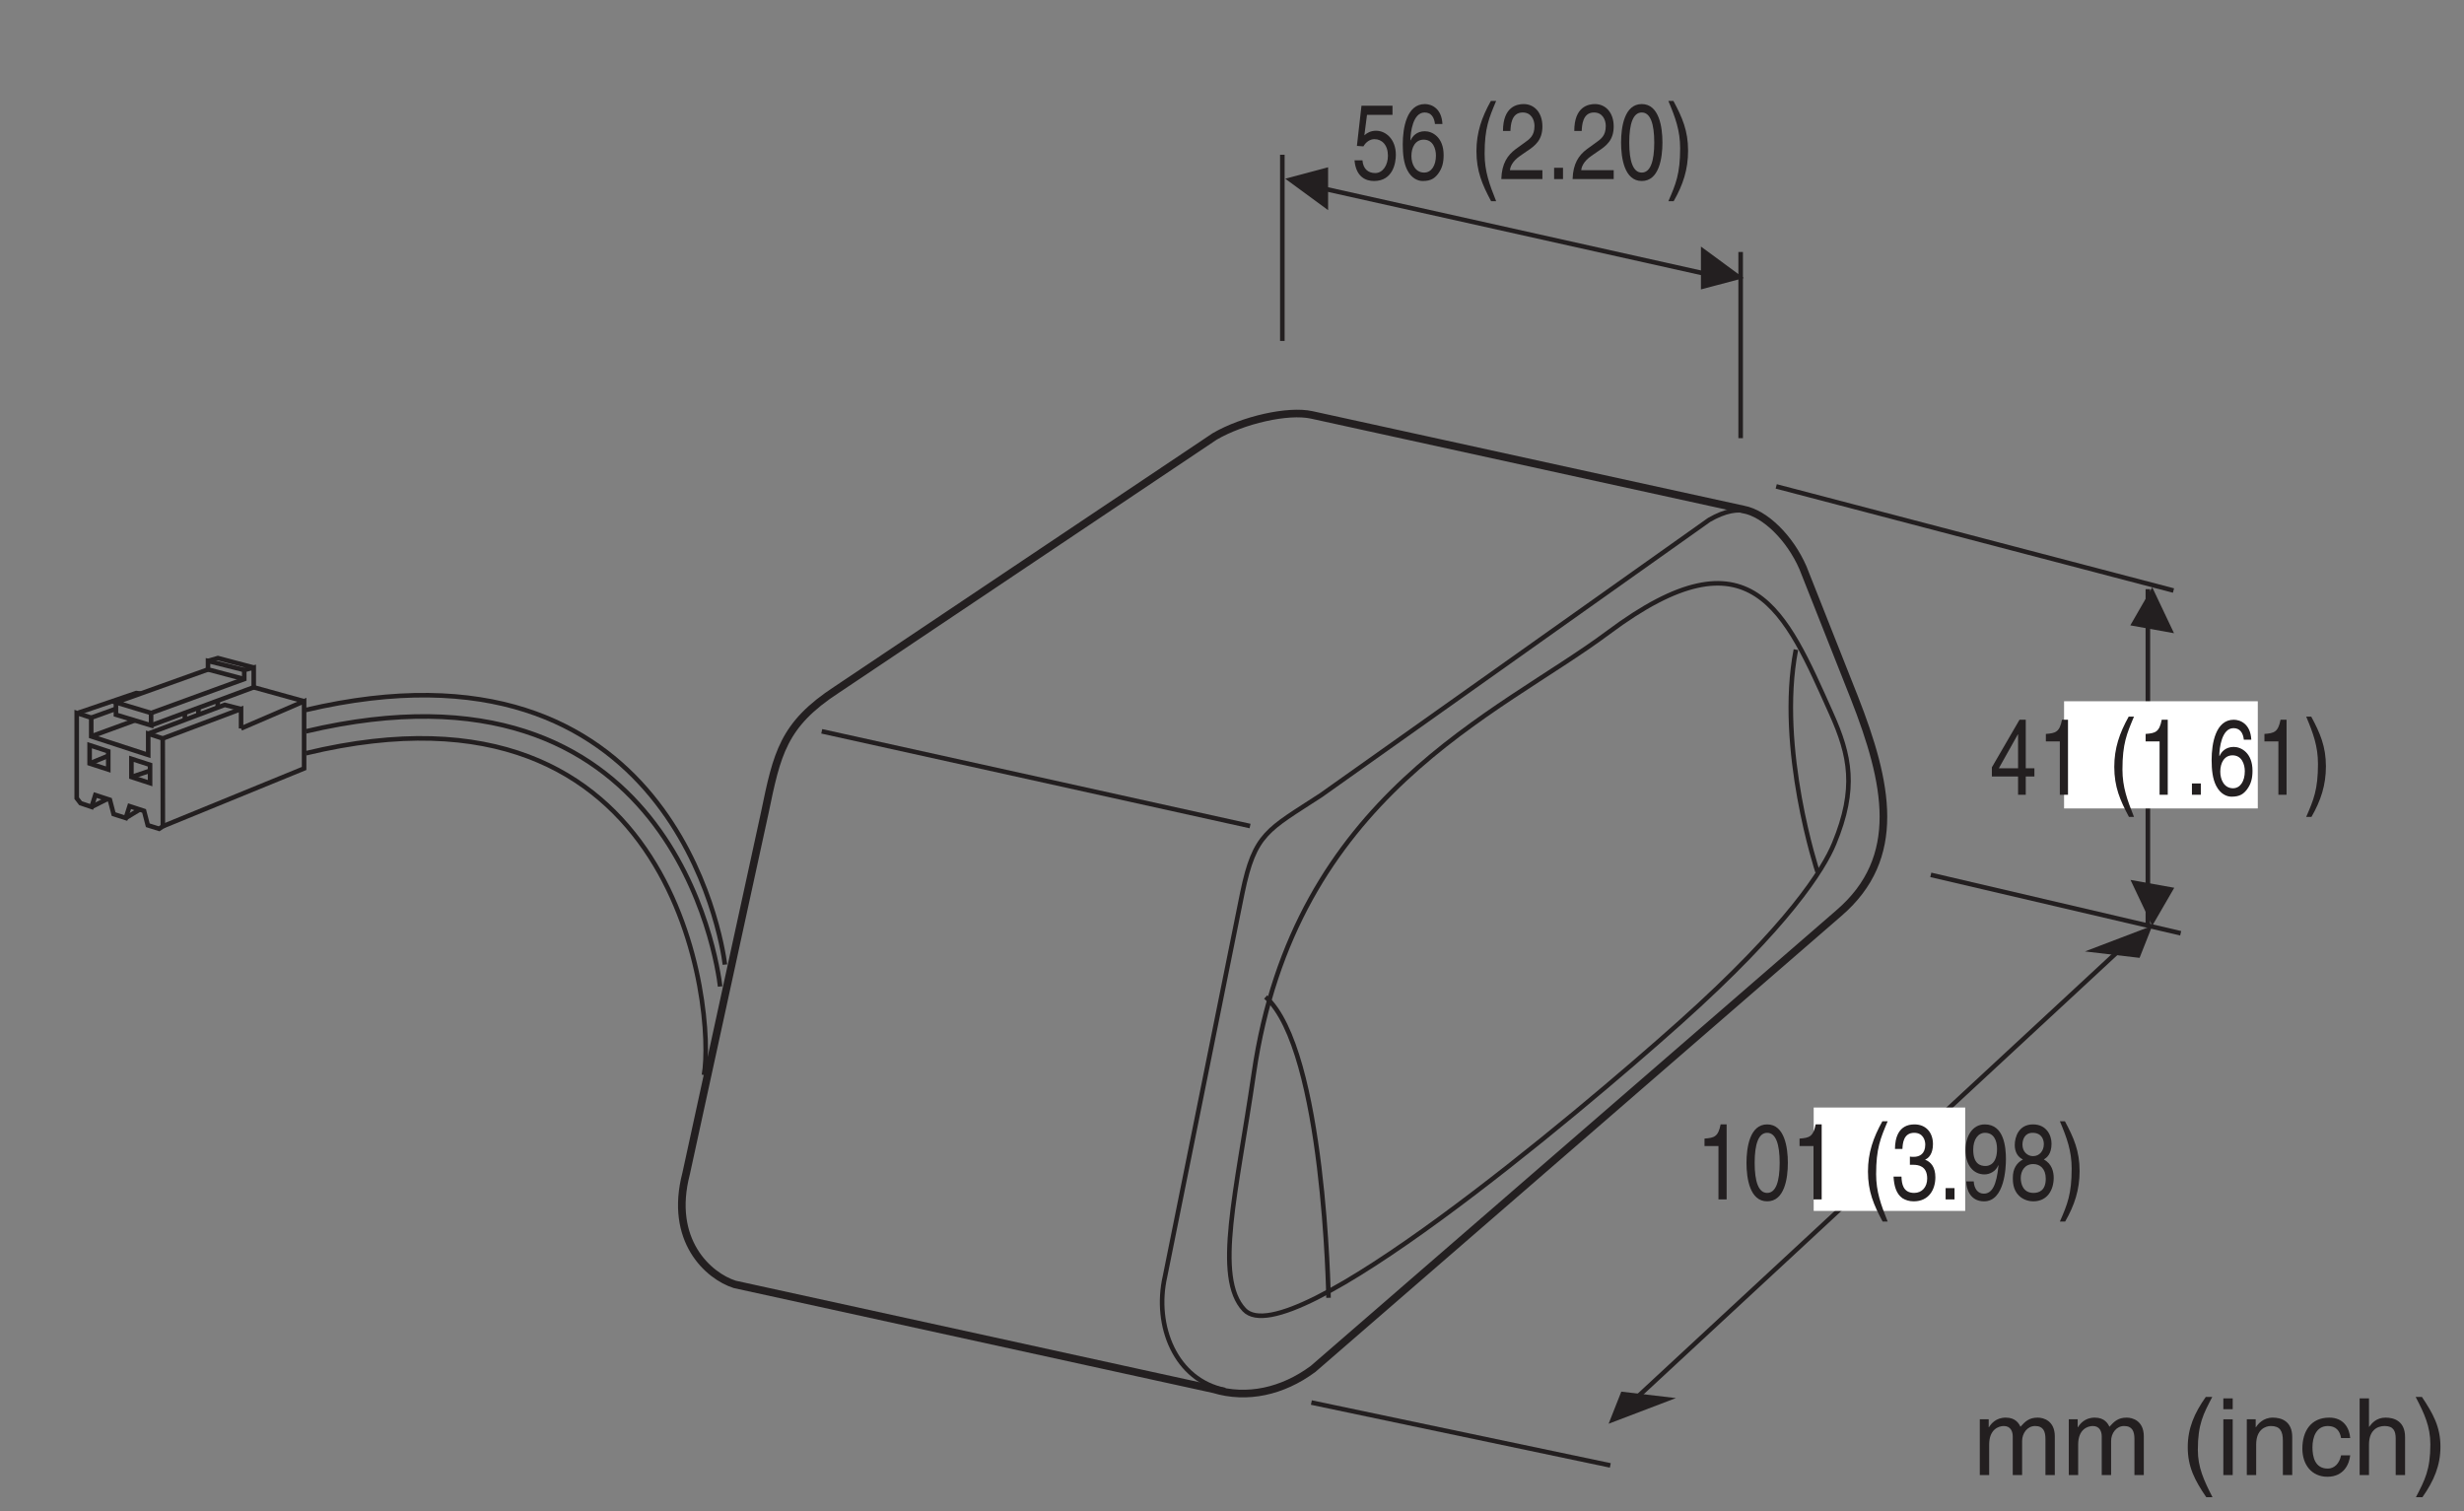 <?xml version="1.0" encoding="UTF-8"?>
<svg xmlns="http://www.w3.org/2000/svg" xmlns:xlink="http://www.w3.org/1999/xlink" width="160.14pt" height="98.21pt" viewBox="0 0 160.14 98.21" version="1.2">
<rect x="0" y="0" width="160.14" height="98.21" fill="#808080" stroke="none"/>
<defs>
<g>
<symbol overflow="visible" id="glyph0-0">
<path style="stroke:none;" d="M 0 0 L 2.781 0 L 2.781 -4.859 L 0 -4.859 Z M 1.391 -2.734 L 0.438 -4.516 L 2.344 -4.516 Z M 1.562 -2.422 L 2.5 -4.203 L 2.5 -0.656 Z M 0.438 -0.344 L 1.391 -2.109 L 2.344 -0.344 Z M 0.281 -4.203 L 1.219 -2.422 L 0.281 -0.656 Z M 0.281 -4.203 "/>
</symbol>
<symbol overflow="visible" id="glyph0-1">
<path style="stroke:none;" d="M 0.984 -4.172 L 2.641 -4.172 L 2.641 -4.766 L 0.625 -4.766 L 0.328 -2.156 L 0.75 -2.125 C 0.922 -2.422 1.188 -2.594 1.469 -2.594 C 1.953 -2.594 2.344 -2.219 2.344 -1.516 C 2.344 -0.906 2.016 -0.391 1.516 -0.391 C 1.078 -0.391 0.734 -0.641 0.688 -1.219 L 0.172 -1.219 C 0.266 -0.125 0.922 0.125 1.438 0.125 C 2.672 0.125 2.859 -1.047 2.859 -1.578 C 2.859 -2.594 2.203 -3.141 1.578 -3.141 C 1.219 -3.141 0.984 -3 0.812 -2.844 Z M 0.984 -4.172 "/>
</symbol>
<symbol overflow="visible" id="glyph0-2">
<path style="stroke:none;" d="M 2.797 -3.578 C 2.75 -4.578 2.109 -4.875 1.656 -4.875 C 0.484 -4.875 0.219 -3.344 0.219 -2.266 C 0.219 -1.625 0.281 -1.031 0.516 -0.578 C 0.797 -0.031 1.219 0.125 1.516 0.125 C 2.062 0.125 2.297 -0.062 2.516 -0.344 C 2.781 -0.703 2.875 -1.062 2.875 -1.562 C 2.875 -2.719 2.141 -3.109 1.656 -3.109 C 1.125 -3.109 0.844 -2.781 0.734 -2.516 L 0.719 -2.531 C 0.719 -3.031 0.875 -4.328 1.641 -4.328 C 2.062 -4.328 2.266 -4.016 2.312 -3.578 Z M 0.781 -1.5 C 0.781 -2.078 1.047 -2.562 1.578 -2.562 C 2.188 -2.562 2.375 -1.969 2.375 -1.531 C 2.375 -0.875 2.078 -0.422 1.609 -0.422 C 1.031 -0.422 0.781 -0.984 0.781 -1.5 Z M 0.781 -1.5 "/>
</symbol>
<symbol overflow="visible" id="glyph0-3">
<path style="stroke:none;" d=""/>
</symbol>
<symbol overflow="visible" id="glyph0-4">
<path style="stroke:none;" d="M 1.312 -5.078 C 0.719 -4.016 0.375 -3.031 0.375 -1.812 C 0.375 -0.516 0.75 0.359 1.328 1.438 L 1.656 1.438 C 1.219 0.344 0.906 -0.5 0.906 -1.641 C 0.906 -3.312 1.188 -3.969 1.656 -5.078 Z M 1.312 -5.078 "/>
</symbol>
<symbol overflow="visible" id="glyph0-5">
<path style="stroke:none;" d="M 0.734 -3.125 C 0.75 -3.469 0.781 -4.328 1.531 -4.328 C 2.094 -4.328 2.297 -3.844 2.297 -3.453 C 2.297 -2.812 2 -2.609 1.578 -2.312 L 1.062 -1.938 C 0.547 -1.547 0.172 -1.016 0.141 0 L 2.812 0 L 2.812 -0.578 L 0.703 -0.578 C 0.719 -0.766 0.828 -1.141 1.375 -1.516 L 1.781 -1.797 C 2.359 -2.172 2.812 -2.547 2.812 -3.422 C 2.812 -4.328 2.281 -4.875 1.594 -4.875 C 1.172 -4.875 0.25 -4.719 0.25 -3.125 Z M 0.734 -3.125 "/>
</symbol>
<symbol overflow="visible" id="glyph0-6">
<path style="stroke:none;" d="M 1.062 -0.734 L 0.484 -0.734 L 0.484 0 L 1.062 0 Z M 1.062 -0.734 "/>
</symbol>
<symbol overflow="visible" id="glyph0-7">
<path style="stroke:none;" d="M 2.359 -2.375 C 2.359 -1.156 2.109 -0.422 1.547 -0.422 C 0.984 -0.422 0.734 -1.156 0.734 -2.375 C 0.734 -3.594 0.984 -4.328 1.547 -4.328 C 2.109 -4.328 2.359 -3.594 2.359 -2.375 Z M 2.891 -2.375 C 2.891 -3.391 2.672 -4.875 1.547 -4.875 C 0.422 -4.875 0.203 -3.391 0.203 -2.375 C 0.203 -1.359 0.422 0.125 1.547 0.125 C 2.672 0.125 2.891 -1.359 2.891 -2.375 Z M 2.891 -2.375 "/>
</symbol>
<symbol overflow="visible" id="glyph0-8">
<path style="stroke:none;" d="M 0.531 1.438 C 1.141 0.375 1.469 -0.625 1.469 -1.844 C 1.469 -3.141 1.094 -4 0.516 -5.078 L 0.188 -5.078 C 0.641 -4 0.953 -3.156 0.953 -2 C 0.953 -0.344 0.672 0.328 0.188 1.438 Z M 0.531 1.438 "/>
</symbol>
<symbol overflow="visible" id="glyph0-9">
<path style="stroke:none;" d="M 2.906 -1.188 L 2.906 -1.719 L 2.344 -1.719 L 2.344 -4.875 L 1.938 -4.875 L 0.141 -1.781 L 0.141 -1.188 L 1.844 -1.188 L 1.844 0 L 2.344 0 L 2.344 -1.188 Z M 1.828 -3.922 L 1.844 -3.922 L 1.844 -1.719 L 0.594 -1.719 Z M 1.828 -3.922 "/>
</symbol>
<symbol overflow="visible" id="glyph0-10">
<path style="stroke:none;" d="M 2 -4.875 L 1.609 -4.875 C 1.453 -4.078 1.203 -4 0.562 -3.953 L 0.562 -3.469 L 1.469 -3.469 L 1.469 0 L 2 0 Z M 2 -4.875 "/>
</symbol>
<symbol overflow="visible" id="glyph0-11">
<path style="stroke:none;" d="M 1.25 -2.25 C 1.312 -2.25 1.391 -2.25 1.469 -2.25 C 1.797 -2.25 2.375 -2.172 2.375 -1.359 C 2.375 -0.797 2.031 -0.422 1.531 -0.422 C 0.797 -0.422 0.719 -1.031 0.703 -1.484 L 0.188 -1.484 C 0.219 -0.922 0.344 -0.375 0.766 -0.078 C 0.969 0.047 1.203 0.125 1.5 0.125 C 2.484 0.125 2.906 -0.641 2.906 -1.438 C 2.906 -2.094 2.625 -2.422 2.25 -2.578 L 2.25 -2.594 C 2.469 -2.672 2.75 -2.969 2.75 -3.594 C 2.75 -4.344 2.297 -4.875 1.547 -4.875 C 0.516 -4.875 0.281 -4 0.281 -3.281 L 0.766 -3.281 C 0.781 -3.625 0.828 -4.328 1.531 -4.328 C 2.109 -4.328 2.25 -3.844 2.25 -3.562 C 2.25 -2.953 1.875 -2.766 1.5 -2.766 C 1.422 -2.766 1.328 -2.766 1.25 -2.781 Z M 1.25 -2.25 "/>
</symbol>
<symbol overflow="visible" id="glyph0-12">
<path style="stroke:none;" d="M 1.469 -1.625 C 1.828 -1.625 2.219 -1.844 2.359 -2.219 L 2.375 -2.203 C 2.25 -0.938 1.969 -0.375 1.422 -0.375 C 1.031 -0.375 0.797 -0.688 0.766 -1.172 L 0.281 -1.172 C 0.281 -0.703 0.516 0.125 1.438 0.125 C 2.781 0.125 2.859 -2.094 2.859 -2.609 C 2.859 -3.406 2.734 -4.875 1.484 -4.875 C 0.672 -4.875 0.234 -4.094 0.234 -3.203 C 0.234 -2.234 0.734 -1.625 1.469 -1.625 Z M 1.531 -2.172 C 1.203 -2.172 0.734 -2.297 0.734 -3.234 C 0.734 -3.891 1.047 -4.328 1.5 -4.328 C 2.062 -4.328 2.281 -3.844 2.281 -3.281 C 2.281 -2.328 1.797 -2.172 1.531 -2.172 Z M 1.531 -2.172 "/>
</symbol>
<symbol overflow="visible" id="glyph0-13">
<path style="stroke:none;" d="M 2.734 -3.625 C 2.734 -4.188 2.391 -4.875 1.531 -4.875 C 0.594 -4.875 0.344 -4.047 0.344 -3.531 C 0.344 -3.078 0.547 -2.75 0.875 -2.594 C 0.469 -2.375 0.219 -2 0.219 -1.406 C 0.219 -1.172 0.219 -0.641 0.609 -0.25 C 0.922 0.062 1.328 0.125 1.547 0.125 C 2.469 0.125 2.875 -0.625 2.875 -1.406 C 2.875 -1.781 2.766 -2.312 2.234 -2.594 C 2.406 -2.703 2.734 -2.922 2.734 -3.625 Z M 1.547 -2.297 C 1.984 -2.297 2.359 -2 2.359 -1.344 C 2.359 -0.578 1.922 -0.422 1.562 -0.422 C 0.891 -0.422 0.734 -1 0.734 -1.391 C 0.734 -1.844 0.984 -2.297 1.547 -2.297 Z M 1.531 -2.812 C 1.172 -2.812 0.844 -3.094 0.844 -3.562 C 0.844 -3.875 0.984 -4.328 1.5 -4.328 C 2.078 -4.328 2.234 -3.906 2.234 -3.594 C 2.234 -3.156 1.953 -2.812 1.531 -2.812 Z M 1.531 -2.812 "/>
</symbol>
<symbol overflow="visible" id="glyph1-0">
<path style="stroke:none;" d="M 0 0 L 3.469 0 L 3.469 -4.859 L 0 -4.859 Z M 1.734 -2.734 L 0.562 -4.516 L 2.906 -4.516 Z M 1.938 -2.422 L 3.125 -4.203 L 3.125 -0.656 Z M 0.562 -0.344 L 1.734 -2.109 L 2.906 -0.344 Z M 0.344 -4.203 L 1.531 -2.422 L 0.344 -0.656 Z M 0.344 -4.203 "/>
</symbol>
<symbol overflow="visible" id="glyph1-1">
<path style="stroke:none;" d="M 0.453 0 L 1.062 0 L 1.062 -1.984 C 1.062 -2.969 1.672 -3.188 2.016 -3.188 C 2.469 -3.188 2.594 -2.812 2.594 -2.516 L 2.594 0 L 3.203 0 L 3.203 -2.219 C 3.203 -2.703 3.531 -3.188 4.047 -3.188 C 4.578 -3.188 4.719 -2.844 4.719 -2.344 L 4.719 0 L 5.328 0 L 5.328 -2.516 C 5.328 -3.531 4.594 -3.734 4.219 -3.734 C 3.656 -3.734 3.406 -3.484 3.094 -3.141 C 3 -3.344 2.781 -3.734 2.141 -3.734 C 1.484 -3.734 1.172 -3.312 1.047 -3.109 L 1.031 -3.109 L 1.031 -3.625 L 0.453 -3.625 Z M 0.453 0 "/>
</symbol>
<symbol overflow="visible" id="glyph1-2">
<path style="stroke:none;" d=""/>
</symbol>
<symbol overflow="visible" id="glyph1-3">
<path style="stroke:none;" d="M 1.641 -5.078 C 0.891 -4.016 0.469 -3.031 0.469 -1.812 C 0.469 -0.516 0.938 0.359 1.672 1.438 L 2.078 1.438 C 1.516 0.344 1.125 -0.5 1.125 -1.641 C 1.125 -3.312 1.484 -3.969 2.062 -5.078 Z M 1.641 -5.078 "/>
</symbol>
<symbol overflow="visible" id="glyph1-4">
<path style="stroke:none;" d="M 1.078 -3.625 L 0.469 -3.625 L 0.469 0 L 1.078 0 Z M 1.078 -4.281 L 1.078 -4.984 L 0.469 -4.984 L 0.469 -4.281 Z M 1.078 -4.281 "/>
</symbol>
<symbol overflow="visible" id="glyph1-5">
<path style="stroke:none;" d="M 3.406 -2.469 C 3.406 -3.5 2.703 -3.734 2.141 -3.734 C 1.516 -3.734 1.172 -3.312 1.047 -3.109 L 1.031 -3.109 L 1.031 -3.625 L 0.453 -3.625 L 0.453 0 L 1.062 0 L 1.062 -1.984 C 1.062 -2.969 1.672 -3.188 2.016 -3.188 C 2.609 -3.188 2.797 -2.859 2.797 -2.234 L 2.797 0 L 3.406 0 Z M 3.406 -2.469 "/>
</symbol>
<symbol overflow="visible" id="glyph1-6">
<path style="stroke:none;" d="M 3.312 -2.406 C 3.266 -3.031 2.906 -3.734 1.953 -3.734 C 0.75 -3.734 0.203 -2.844 0.203 -1.719 C 0.203 -0.672 0.812 0.109 1.828 0.109 C 2.891 0.109 3.25 -0.703 3.312 -1.281 L 2.719 -1.281 C 2.609 -0.734 2.266 -0.422 1.859 -0.422 C 1.016 -0.422 0.859 -1.188 0.859 -1.812 C 0.859 -2.469 1.109 -3.188 1.859 -3.188 C 2.375 -3.188 2.641 -2.891 2.719 -2.406 Z M 3.312 -2.406 "/>
</symbol>
<symbol overflow="visible" id="glyph1-7">
<path style="stroke:none;" d="M 3.406 -2.469 C 3.406 -3.5 2.703 -3.734 2.141 -3.734 C 1.547 -3.734 1.25 -3.375 1.078 -3.141 L 1.062 -3.141 L 1.062 -4.984 L 0.453 -4.984 L 0.453 0 L 1.062 0 L 1.062 -1.984 C 1.062 -2.891 1.578 -3.188 2.078 -3.188 C 2.656 -3.188 2.797 -2.859 2.797 -2.375 L 2.797 0 L 3.406 0 Z M 3.406 -2.469 "/>
</symbol>
<symbol overflow="visible" id="glyph1-8">
<path style="stroke:none;" d="M 0.672 1.438 C 1.422 0.375 1.844 -0.625 1.844 -1.844 C 1.844 -3.141 1.359 -4 0.641 -5.078 L 0.234 -5.078 C 0.797 -4 1.188 -3.156 1.188 -2 C 1.188 -0.344 0.828 0.328 0.25 1.438 Z M 0.672 1.438 "/>
</symbol>
</g>
<clipPath id="clip1">
  <path d="M 128 90 L 159 90 L 159 97.426 L 128 97.426 Z M 128 90 "/>
</clipPath>
</defs>
<g id="surface1">
<path style="fill:none;stroke-width:3;stroke-linecap:butt;stroke-linejoin:miter;stroke:rgb(13.73%,12.16%,12.549%);stroke-opacity:1;stroke-miterlimit:4;" d="M 839.694 882.516 L 839.694 760.291 " transform="matrix(0.099,0,0,-0.099,0.212,97.426)"/>
<path style="fill:none;stroke-width:3;stroke-linecap:butt;stroke-linejoin:miter;stroke:rgb(13.73%,12.16%,12.549%);stroke-opacity:1;stroke-miterlimit:4;" d="M 1140.572 818.687 L 1140.572 696.461 " transform="matrix(0.099,0,0,-0.099,0.212,97.426)"/>
<path style="fill:none;stroke-width:3;stroke-linecap:butt;stroke-linejoin:miter;stroke:rgb(13.73%,12.16%,12.549%);stroke-opacity:1;stroke-miterlimit:4;" d="M 850.72 863.891 L 1130.806 801.4 " transform="matrix(0.099,0,0,-0.099,0.212,97.426)"/>
<path style=" stroke:none;fill-rule:nonzero;fill:rgb(13.73%,12.16%,12.549%);fill-opacity:1;" d="M 113.332 18.07 L 110.547 16.023 L 110.547 18.809 L 113.332 18.07 "/>
<path style=" stroke:none;fill-rule:nonzero;fill:rgb(13.73%,12.16%,12.549%);fill-opacity:1;" d="M 83.531 11.613 L 86.316 13.656 L 86.316 10.871 L 83.531 11.613 "/>
<g style="fill:rgb(13.73%,12.16%,12.549%);fill-opacity:1;">
  <use xlink:href="#glyph0-1" x="87.86" y="11.638"/>
  <use xlink:href="#glyph0-2" x="90.949" y="11.638"/>
  <use xlink:href="#glyph0-3" x="94.038" y="11.638"/>
  <use xlink:href="#glyph0-4" x="95.582" y="11.638"/>
  <use xlink:href="#glyph0-5" x="97.432" y="11.638"/>
  <use xlink:href="#glyph0-6" x="100.521" y="11.638"/>
  <use xlink:href="#glyph0-5" x="102.065" y="11.638"/>
  <use xlink:href="#glyph0-7" x="105.154" y="11.638"/>
  <use xlink:href="#glyph0-8" x="108.243" y="11.638"/>
</g>
<path style=" stroke:none;fill-rule:nonzero;fill:rgb(13.73%,12.16%,12.549%);fill-opacity:1;" d="M 141.293 41.152 L 139.879 38.168 L 138.453 40.641 L 141.293 41.152 "/>
<path style="fill:none;stroke-width:3;stroke-linecap:butt;stroke-linejoin:miter;stroke:rgb(13.73%,12.16%,12.549%);stroke-opacity:1;stroke-miterlimit:4;" d="M 1407.9 375.62 L 1407.9 597.35 " transform="matrix(0.099,0,0,-0.099,0.212,97.426)"/>
<path style=" stroke:none;fill-rule:nonzero;fill:rgb(13.73%,12.16%,12.549%);fill-opacity:1;" d="M 138.465 57.184 L 139.879 60.164 L 141.309 57.695 L 138.465 57.184 "/>
<path style="fill:none;stroke-width:3;stroke-linecap:butt;stroke-linejoin:miter;stroke:rgb(13.73%,12.16%,12.549%);stroke-opacity:1;stroke-miterlimit:4;" d="M 1163.922 664.802 L 1424.714 596.444 " transform="matrix(0.099,0,0,-0.099,0.212,97.426)"/>
<path style="fill:none;stroke-width:3;stroke-linecap:butt;stroke-linejoin:miter;stroke:rgb(13.73%,12.16%,12.549%);stroke-opacity:1;stroke-miterlimit:4;" d="M 1265.396 409.799 L 1429.439 371.446 " transform="matrix(0.099,0,0,-0.099,0.212,97.426)"/>
<path style=" stroke:none;fill-rule:nonzero;fill:rgb(100%,100%,100%);fill-opacity:1;" d="M 134.148 52.539 L 146.738 52.539 L 146.738 45.574 L 134.148 45.574 Z M 134.148 52.539 "/>
<g style="fill:rgb(13.73%,12.16%,12.549%);fill-opacity:1;">
  <use xlink:href="#glyph0-9" x="129.314" y="51.65"/>
  <use xlink:href="#glyph0-10" x="132.403" y="51.65"/>
  <use xlink:href="#glyph0-3" x="135.491" y="51.65"/>
  <use xlink:href="#glyph0-4" x="137.036" y="51.65"/>
  <use xlink:href="#glyph0-10" x="138.886" y="51.65"/>
  <use xlink:href="#glyph0-6" x="141.974" y="51.65"/>
  <use xlink:href="#glyph0-2" x="143.519" y="51.65"/>
  <use xlink:href="#glyph0-10" x="146.608" y="51.65"/>
  <use xlink:href="#glyph0-8" x="149.696" y="51.65"/>
</g>
<path style=" stroke:none;fill-rule:nonzero;fill:rgb(13.73%,12.16%,12.549%);fill-opacity:1;" d="M 139.055 62.25 L 139.879 60.164 L 135.504 61.832 L 139.055 62.25 "/>
<path style=" stroke:none;fill-rule:nonzero;fill:rgb(13.73%,12.16%,12.549%);fill-opacity:1;" d="M 105.371 90.441 L 104.547 92.527 L 108.922 90.859 L 105.371 90.441 "/>
<path style="fill:none;stroke-width:3;stroke-linecap:butt;stroke-linejoin:miter;stroke:rgb(13.73%,12.16%,12.549%);stroke-opacity:1;stroke-miterlimit:4;" d="M 858.752 63.402 L 1055.006 22.135 " transform="matrix(0.099,0,0,-0.099,0.212,97.426)"/>
<g clip-path="url(#clip1)" clip-rule="nonzero">
<g style="fill:rgb(13.73%,12.16%,12.549%);fill-opacity:1;">
  <use xlink:href="#glyph1-1" x="128.218" y="95.863"/>
  <use xlink:href="#glyph1-1" x="134.002" y="95.863"/>
  <use xlink:href="#glyph1-2" x="139.787" y="95.863"/>
  <use xlink:href="#glyph1-3" x="141.717" y="95.863"/>
  <use xlink:href="#glyph1-4" x="144.03" y="95.863"/>
  <use xlink:href="#glyph1-5" x="145.571" y="95.863"/>
  <use xlink:href="#glyph1-6" x="149.432" y="95.863"/>
  <use xlink:href="#glyph1-7" x="152.904" y="95.863"/>
  <use xlink:href="#glyph1-8" x="156.765" y="95.863"/>
</g>
</g>
<path style="fill:none;stroke-width:3;stroke-linecap:butt;stroke-linejoin:miter;stroke:rgb(13.73%,12.16%,12.549%);stroke-opacity:1;stroke-miterlimit:4;" d="M 1396.441 367.114 L 1058.786 54.07 " transform="matrix(0.099,0,0,-0.099,0.212,97.426)"/>
<path style=" stroke:none;fill-rule:nonzero;fill:rgb(100%,100%,100%);fill-opacity:1;" d="M 117.875 78.695 L 127.723 78.695 L 127.723 71.977 L 117.875 71.977 Z M 117.875 78.695 "/>
<g style="fill:rgb(13.73%,12.16%,12.549%);fill-opacity:1;">
  <use xlink:href="#glyph0-10" x="110.217" y="77.948"/>
  <use xlink:href="#glyph0-7" x="113.305" y="77.948"/>
  <use xlink:href="#glyph0-10" x="116.394" y="77.948"/>
  <use xlink:href="#glyph0-3" x="119.483" y="77.948"/>
  <use xlink:href="#glyph0-4" x="121.027" y="77.948"/>
  <use xlink:href="#glyph0-11" x="122.877" y="77.948"/>
  <use xlink:href="#glyph0-6" x="125.966" y="77.948"/>
  <use xlink:href="#glyph0-12" x="127.51" y="77.948"/>
  <use xlink:href="#glyph0-13" x="130.599" y="77.948"/>
  <use xlink:href="#glyph0-8" x="133.688" y="77.948"/>
</g>
<path style="fill:none;stroke-width:3;stroke-linecap:butt;stroke-linejoin:miter;stroke:rgb(13.73%,12.16%,12.549%);stroke-opacity:1;stroke-miterlimit:4;" d="M 1145.809 648.343 C 1138.76 650.233 1130.57 648.934 1119.899 642.83 L 865.053 462.091 C 829.889 439.134 821.581 437.205 813.469 398.065 L 762.673 146.211 C 755.27 113.607 769.722 78.011 802.129 71.592 " transform="matrix(0.099,0,0,-0.099,0.212,97.426)"/>
<path style="fill:none;stroke-width:5;stroke-linecap:butt;stroke-linejoin:miter;stroke:rgb(13.73%,12.16%,12.549%);stroke-opacity:1;stroke-miterlimit:4;" d="M 1142.501 649.642 L 858.989 711.739 C 843.356 715.165 813.824 708.392 795.277 697.603 L 547.125 531.355 C 511.922 508.398 507.985 489.497 499.873 450.357 L 448.289 213.703 C 436.831 169.837 462.819 146.526 480.185 140.974 L 794.568 72.143 C 816.501 65.528 839.773 70.608 859.855 85.453 L 1204.992 384.637 C 1247.519 421.1 1237.241 470.006 1215.112 526.393 L 1181.445 611.447 C 1172.821 631.135 1156.677 646.925 1142.501 649.642 Z M 1142.501 649.642 " transform="matrix(0.099,0,0,-0.099,0.212,97.426)"/>
<path style="fill:none;stroke-width:3;stroke-linecap:butt;stroke-linejoin:miter;stroke:rgb(13.73%,12.16%,12.549%);stroke-opacity:1;stroke-miterlimit:4;" d="M 537.32 504.027 L 818.509 441.851 " transform="matrix(0.099,0,0,-0.099,0.212,97.426)"/>
<path style="fill:none;stroke-width:3;stroke-linecap:butt;stroke-linejoin:miter;stroke:rgb(13.73%,12.16%,12.549%);stroke-opacity:1;stroke-miterlimit:4;" d="M 814.69 124.318 C 843.868 93.328 1033.309 252.528 1100.683 312.814 C 1171.955 376.565 1194.951 413.461 1201.92 430.314 C 1216.923 466.541 1212.395 488.277 1199.991 515.84 C 1170.025 582.702 1147.502 638.971 1053.746 568.959 C 981.45 514.974 847.53 462.406 820.951 279.344 C 809.689 201.85 794.686 145.581 814.69 124.318 Z M 814.69 124.318 " transform="matrix(0.099,0,0,-0.099,0.212,97.426)"/>
<path style="fill:none;stroke-width:3;stroke-linecap:butt;stroke-linejoin:miter;stroke:rgb(13.73%,12.16%,12.549%);stroke-opacity:1;stroke-miterlimit:4;" d="M 828.747 329.628 C 867.494 294.661 870.014 132.154 870.014 132.154 " transform="matrix(0.099,0,0,-0.099,0.212,97.426)"/>
<path style="fill:none;stroke-width:3;stroke-linecap:butt;stroke-linejoin:miter;stroke:rgb(13.73%,12.16%,12.549%);stroke-opacity:1;stroke-miterlimit:4;" d="M 1176.838 557.658 C 1164.316 492.687 1191.013 411.886 1191.013 411.886 " transform="matrix(0.099,0,0,-0.099,0.212,97.426)"/>
<path style="fill:none;stroke-width:3;stroke-linecap:butt;stroke-linejoin:miter;stroke:rgb(13.73%,12.16%,12.549%);stroke-opacity:1;stroke-miterlimit:4;" d="M 459.984 278.399 C 467.505 319.626 445.218 549.035 198.759 489.655 " transform="matrix(0.099,0,0,-0.099,0.212,97.426)"/>
<path style="fill:none;stroke-width:3;stroke-linecap:butt;stroke-linejoin:miter;stroke:rgb(13.73%,12.16%,12.549%);stroke-opacity:1;stroke-miterlimit:4;" d="M 470.616 336.519 C 468.765 352.781 439.154 560.69 198.759 504.027 " transform="matrix(0.099,0,0,-0.099,0.212,97.426)"/>
<path style="fill:none;stroke-width:3;stroke-linecap:butt;stroke-linejoin:miter;stroke:rgb(13.73%,12.16%,12.549%);stroke-opacity:1;stroke-miterlimit:4;" d="M 473.766 350.891 C 471.876 367.154 438.76 574.63 198.326 517.967 " transform="matrix(0.099,0,0,-0.099,0.212,97.426)"/>
<path style="fill:none;stroke-width:3;stroke-linecap:butt;stroke-linejoin:miter;stroke:rgb(13.73%,12.16%,12.549%);stroke-opacity:1;stroke-miterlimit:4;" d="M 97.049 516.037 L 73.974 523.007 L 134.418 544.625 " transform="matrix(0.099,0,0,-0.099,0.212,97.426)"/>
<path style="fill:none;stroke-width:3;stroke-linecap:butt;stroke-linejoin:miter;stroke:rgb(13.73%,12.16%,12.549%);stroke-opacity:1;stroke-miterlimit:4;" d="M 96.38 482.016 L 84.134 485.993 L 84.134 474.022 L 96.38 470.006 Z M 96.38 482.016 " transform="matrix(0.099,0,0,-0.099,0.212,97.426)"/>
<path style="fill:none;stroke-width:3;stroke-linecap:butt;stroke-linejoin:miter;stroke:rgb(13.73%,12.16%,12.549%);stroke-opacity:1;stroke-miterlimit:4;" d="M 73.974 523.007 L 73.974 514.935 L 97.049 507.926 L 97.049 516.037 " transform="matrix(0.099,0,0,-0.099,0.212,97.426)"/>
<path style="fill:none;stroke-width:3;stroke-linecap:butt;stroke-linejoin:miter;stroke:rgb(13.73%,12.16%,12.549%);stroke-opacity:1;stroke-miterlimit:4;" d="M 68.934 490.915 L 56.688 494.931 L 56.688 482.921 L 68.934 478.944 Z M 68.934 490.915 " transform="matrix(0.099,0,0,-0.099,0.212,97.426)"/>
<path style="fill:none;stroke-width:3;stroke-linecap:butt;stroke-linejoin:miter;stroke:rgb(13.73%,12.16%,12.549%);stroke-opacity:1;stroke-miterlimit:4;" d="M 102.326 440.04 L 104.767 441.694 L 104.688 499.341 L 95.159 502.492 L 95.159 488.513 L 57.751 500.72 L 57.751 512.966 L 48.222 516.077 L 48.222 460.122 L 50.742 456.854 L 57.987 454.413 L 60.429 462.17 L 69.997 459.059 L 72.439 449.687 L 80.432 447.128 L 82.913 454.885 L 92.442 451.774 L 94.883 442.363 Z M 102.326 440.04 " transform="matrix(0.099,0,0,-0.099,0.212,97.426)"/>
<path style="fill:none;stroke-width:3;stroke-linecap:butt;stroke-linejoin:miter;stroke:rgb(13.73%,12.16%,12.549%);stroke-opacity:1;stroke-miterlimit:4;" d="M 97.049 516.037 L 158.201 538.324 L 158.201 544.27 L 164.423 545.885 L 164.423 532.93 L 97.049 507.926 " transform="matrix(0.099,0,0,-0.099,0.212,97.426)"/>
<path style="fill:none;stroke-width:3;stroke-linecap:butt;stroke-linejoin:miter;stroke:rgb(13.73%,12.16%,12.549%);stroke-opacity:1;stroke-miterlimit:4;" d="M 104.688 499.341 L 156.114 518.675 L 156.114 505.917 " transform="matrix(0.099,0,0,-0.099,0.212,97.426)"/>
<path style="fill:none;stroke-width:3;stroke-linecap:butt;stroke-linejoin:miter;stroke:rgb(13.73%,12.16%,12.549%);stroke-opacity:1;stroke-miterlimit:4;" d="M 156.114 505.917 L 197.499 523.755 L 197.499 479.653 L 104.767 441.694 " transform="matrix(0.099,0,0,-0.099,0.212,97.426)"/>
<path style="fill:none;stroke-width:3;stroke-linecap:butt;stroke-linejoin:miter;stroke:rgb(13.73%,12.16%,12.549%);stroke-opacity:1;stroke-miterlimit:4;" d="M 95.159 502.492 L 145.404 521.392 L 156.114 518.675 " transform="matrix(0.099,0,0,-0.099,0.212,97.426)"/>
<path style="fill:none;stroke-width:3;stroke-linecap:butt;stroke-linejoin:miter;stroke:rgb(13.73%,12.16%,12.549%);stroke-opacity:1;stroke-miterlimit:4;" d="M 49.403 516.234 L 87.323 529.15 L 90.237 528.795 " transform="matrix(0.099,0,0,-0.099,0.212,97.426)"/>
<path style="fill:none;stroke-width:3;stroke-linecap:butt;stroke-linejoin:miter;stroke:rgb(13.73%,12.16%,12.549%);stroke-opacity:1;stroke-miterlimit:4;" d="M 73.659 518.715 L 57.751 512.966 " transform="matrix(0.099,0,0,-0.099,0.212,97.426)"/>
<path style="fill:none;stroke-width:3;stroke-linecap:butt;stroke-linejoin:miter;stroke:rgb(13.73%,12.16%,12.549%);stroke-opacity:1;stroke-miterlimit:4;" d="M 86.26 511.154 L 57.751 500.72 " transform="matrix(0.099,0,0,-0.099,0.212,97.426)"/>
<path style="fill:none;stroke-width:3;stroke-linecap:butt;stroke-linejoin:miter;stroke:rgb(13.73%,12.16%,12.549%);stroke-opacity:1;stroke-miterlimit:4;" d="M 158.201 538.324 L 134.418 544.625 L 134.418 550.216 L 158.201 544.27 " transform="matrix(0.099,0,0,-0.099,0.212,97.426)"/>
<path style="fill:none;stroke-width:3;stroke-linecap:butt;stroke-linejoin:miter;stroke:rgb(13.73%,12.16%,12.549%);stroke-opacity:1;stroke-miterlimit:4;" d="M 134.418 550.216 L 140.915 552.106 L 164.423 545.885 " transform="matrix(0.099,0,0,-0.099,0.212,97.426)"/>
<path style="fill:none;stroke-width:3;stroke-linecap:butt;stroke-linejoin:miter;stroke:rgb(13.73%,12.16%,12.549%);stroke-opacity:1;stroke-miterlimit:4;" d="M 197.499 523.755 L 164.423 532.93 " transform="matrix(0.099,0,0,-0.099,0.212,97.426)"/>
<path style="fill:none;stroke-width:3;stroke-linecap:butt;stroke-linejoin:miter;stroke:rgb(13.73%,12.16%,12.549%);stroke-opacity:1;stroke-miterlimit:4;" d="M 140.797 524.464 L 140.797 519.857 " transform="matrix(0.099,0,0,-0.099,0.212,97.426)"/>
<path style="fill:none;stroke-width:3;stroke-linecap:butt;stroke-linejoin:miter;stroke:rgb(13.73%,12.16%,12.549%);stroke-opacity:1;stroke-miterlimit:4;" d="M 128.117 519.345 L 128.117 515.289 " transform="matrix(0.099,0,0,-0.099,0.212,97.426)"/>
<path style="fill:none;stroke-width:3;stroke-linecap:butt;stroke-linejoin:miter;stroke:rgb(13.73%,12.16%,12.549%);stroke-opacity:1;stroke-miterlimit:4;" d="M 119.218 516.077 L 119.218 511.509 " transform="matrix(0.099,0,0,-0.099,0.212,97.426)"/>
<path style="fill:none;stroke-width:3;stroke-linecap:butt;stroke-linejoin:miter;stroke:rgb(13.73%,12.16%,12.549%);stroke-opacity:1;stroke-miterlimit:4;" d="M 57.987 454.413 L 67.91 459.413 " transform="matrix(0.099,0,0,-0.099,0.212,97.426)"/>
<path style="fill:none;stroke-width:3;stroke-linecap:butt;stroke-linejoin:miter;stroke:rgb(13.73%,12.16%,12.549%);stroke-opacity:1;stroke-miterlimit:4;" d="M 80.432 447.128 L 89.489 452.641 " transform="matrix(0.099,0,0,-0.099,0.212,97.426)"/>
<path style="fill:none;stroke-width:3;stroke-linecap:butt;stroke-linejoin:miter;stroke:rgb(13.73%,12.16%,12.549%);stroke-opacity:1;stroke-miterlimit:4;" d="M 56.688 482.921 L 68.422 487.765 " transform="matrix(0.099,0,0,-0.099,0.212,97.426)"/>
<path style="fill:none;stroke-width:3;stroke-linecap:butt;stroke-linejoin:miter;stroke:rgb(13.73%,12.16%,12.549%);stroke-opacity:1;stroke-miterlimit:4;" d="M 84.134 474.022 L 95.986 478.039 " transform="matrix(0.099,0,0,-0.099,0.212,97.426)"/>
</g>
</svg>
